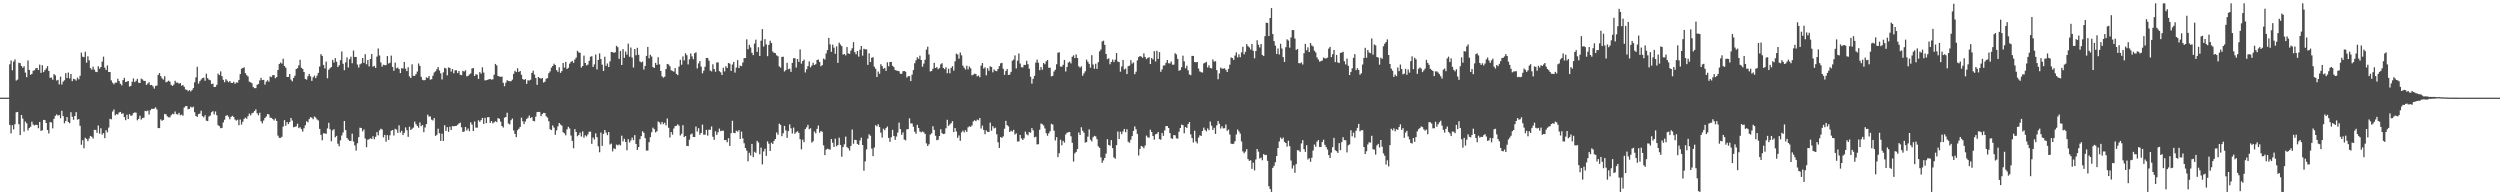 <svg xmlns="http://www.w3.org/2000/svg" width="1920" height="150"><path d="M0 75.000h1v1.000H0zM1 75.000h1v1.000H1zM2 75.000h1v1.000H2zM3 75.000h1v1.000H3zM4 75.000h1v1.000H4zM5 75.000h1v1.000H5zM6 74.950h1v1.000H6zM7 49.399h1v46.531H7zM8 46.434h1v56.037H8zM9 53.964h1v42.179H9zM10 47.311h1v52.082H10zM11 45.611h1v49.788H11zM12 61.869h1v24.366H12zM13 61.132h1v24.821H13zM14 48.186h1v47.263H14zM15 48.512h1v55.257H15zM16 50.632h1v37.689H16zM17 52.015h1v39.047H17zM18 50.912h1v50.150H18zM19 55.752h1v37.589H19zM20 59.305h1v35.370H20zM21 46.432h1v53.705H21zM22 53.687h1v44.628H22zM23 57.434h1v39.948H23zM24 56.784h1v36.666H24zM25 54.304h1v41.331H25zM26 53.949h1v42.423H26zM27 52.495h1v43.372H27zM28 52.188h1v43.758H28zM29 53.742h1v44.773H29zM30 49.615h1v44.039H30zM31 55.971h1v44.496H31zM32 50.076h1v50.034H32zM33 55.391h1v36.677H33zM34 53.912h1v38.373H34zM35 52.585h1v41.881H35zM36 50.771h1v49.056H36zM37 54.464h1v48.062H37zM38 59.756h1v34.009H38zM39 59.520h1v34.542H39zM40 61.246h1v37.355H40zM41 56.879h1v34.407H41zM42 57.839h1v31.162H42zM43 61.837h1v26.041H43zM44 61.335h1v27.507H44zM45 64.834h1v23.477H45zM46 58.852h1v31.962H46zM47 64.941h1v20.138H47zM48 62.651h1v26.549H48zM49 61.641h1v33.009H49zM50 56.183h1v36.810H50zM51 59.967h1v29.953H51zM52 55.683h1v38.070H52zM53 60.200h1v34.466H53zM54 56.778h1v29.398H54zM55 62.305h1v27.357H55zM56 60.508h1v31.500H56zM57 60.872h1v28.219H57zM58 61.881h1v24.246H58zM59 59.619h1v32.269H59zM60 60.904h1v30.516H60zM61 58.238h1v38.360H61zM62 40.400h1v70.780H62zM63 43.545h1v64.110H63zM64 43.924h1v69.929H64zM65 39.756h1v66.008H65zM66 48.112h1v58.581H66zM67 43.224h1v65.239H67zM68 46.324h1v60.075H68zM69 52.309h1v52.071H69zM70 53.516h1v51.534H70zM71 51.211h1v55.162H71zM72 53.518h1v46.147H72zM73 55.166h1v44.643H73zM74 55.343h1v46.630H74zM75 50.881h1v45.532H75zM76 52.751h1v49.884H76zM77 51.448h1v47.071H77zM78 47.295h1v56.085H78zM79 43.509h1v58.716H79zM80 51.902h1v54.213H80zM81 53.794h1v46.192H81zM82 50.220h1v51.486H82zM83 55.313h1v42.689H83zM84 55.279h1v35.956H84zM85 61.748h1v29.890H85zM86 63.476h1v22.182H86zM87 64.782h1v19.291H87zM88 63.487h1v25.119H88zM89 63.423h1v24.201H89zM90 60.488h1v27.521H90zM91 62.272h1v24.126H91zM92 64.323h1v21.625H92zM93 65.605h1v21.853H93zM94 61.513h1v25.538H94zM95 59.778h1v30.161H95zM96 63.036h1v29.286H96zM97 62.618h1v25.489H97zM98 62.201h1v29.248H98zM99 66.528h1v21.155H99zM100 65.953h1v22.997H100zM101 62.803h1v25.846H101zM102 60.192h1v26.703H102zM103 63.066h1v23.242H103zM104 62.069h1v24.475H104zM105 60.573h1v31.824H105zM106 63.526h1v27.806H106zM107 63.760h1v25.107H107zM108 60.351h1v31.495H108zM109 61.030h1v29.689H109zM110 62.131h1v28.313H110zM111 62.169h1v23.002H111zM112 65.186h1v20.202H112zM113 64.111h1v20.843H113zM114 63.151h1v24.786H114zM115 65.308h1v19.374H115zM116 65.211h1v18.325H116zM117 66.302h1v17.372H117zM118 68.057h1v15.316H118zM119 65.967h1v16.513H119zM120 65.694h1v18.389H120zM121 57.552h1v40.795H121zM122 56.129h1v42.284H122zM123 58.464h1v33.241H123zM124 60.219h1v32.541H124zM125 61.127h1v30.976H125zM126 58.539h1v28.940H126zM127 63.168h1v24.713H127zM128 62.732h1v26.642H128zM129 61.977h1v28.093H129zM130 62.736h1v27.378H130zM131 65.163h1v23.315H131zM132 66.017h1v21.319H132zM133 64.933h1v22.823H133zM134 62.007h1v23.660H134zM135 63.448h1v24.198H135zM136 63.463h1v24.514H136zM137 64.318h1v22.368H137zM138 63.765h1v24.777H138zM139 65.804h1v22.219H139zM140 65.320h1v23.578H140zM141 66.682h1v15.944H141zM142 68.728h1v12.829H142zM143 68.969h1v12.479H143zM144 70.038h1v13.814H144zM145 69.171h1v14.435H145zM146 70.270h1v11.691H146zM147 69.188h1v13.443H147zM148 67.667h1v14.284H148zM149 63.176h1v22.998H149zM150 59.437h1v29.589H150zM151 51.320h1v38.455H151zM152 64.268h1v23.361H152zM153 62.336h1v24.887H153zM154 61.080h1v23.982H154zM155 59.941h1v29.302H155zM156 59.628h1v30.543H156zM157 61.992h1v26.525H157zM158 56.590h1v36.098H158zM159 59.981h1v32.978H159zM160 61.187h1v28.325H160zM161 61.657h1v27.098H161zM162 64.553h1v21.653H162zM163 64.224h1v21.155H163zM164 66.796h1v21.099H164zM165 66.737h1v18.855H165zM166 65.128h1v23.397H166zM167 56.501h1v39.660H167zM168 57.627h1v39.305H168zM169 54.837h1v43.653H169zM170 58.502h1v39.706H170zM171 61.262h1v32.770H171zM172 63.173h1v28.788H172zM173 60.817h1v28.156H173zM174 61.963h1v26.471H174zM175 63.106h1v26.528H175zM176 62.224h1v29.355H176zM177 63.585h1v26.173H177zM178 63.750h1v25.183H178zM179 62.770h1v27.027H179zM180 64.348h1v27.455H180zM181 63.322h1v29.286H181zM182 63.459h1v28.476H182zM183 61.414h1v34.793H183zM184 56.902h1v34.895H184zM185 52.795h1v42.876H185zM186 52.157h1v41.385H186zM187 51.748h1v39.521H187zM188 56.145h1v34.153H188zM189 57.741h1v33.444H189zM190 58.719h1v30.537H190zM191 62.742h1v24.500H191zM192 63.177h1v25.442H192zM193 63.951h1v23.128H193zM194 66.884h1v19.625H194zM195 67.716h1v17.558H195zM196 67.702h1v16.263H196zM197 65.110h1v21.898H197zM198 64.470h1v24.054H198zM199 61.745h1v24.833H199zM200 59.749h1v33.395H200zM201 61.483h1v33.259H201zM202 61.318h1v31.270H202zM203 64.957h1v25.677H203zM204 62.734h1v26.764H204zM205 61.644h1v25.895H205zM206 62.767h1v25.132H206zM207 58.742h1v31.639H207zM208 59.220h1v31.311H208zM209 57.701h1v33.750H209zM210 57.679h1v34.840H210zM211 60.098h1v30.920H211zM212 59.209h1v33.651H212zM213 53.690h1v50.472H213zM214 49.119h1v56.787H214zM215 48.015h1v57.883H215zM216 48.866h1v56.163H216zM217 45.073h1v52.139H217zM218 50.713h1v41.595H218zM219 51.949h1v44.621H219zM220 59.149h1v34.591H220zM221 59.060h1v36.230H221zM222 56.853h1v36.862H222zM223 61.141h1v29.456H223zM224 62.452h1v30.153H224zM225 59.810h1v37.930H225zM226 58.129h1v39.268H226zM227 53.042h1v44.055H227zM228 52.318h1v42.693H228zM229 50.158h1v48.233H229zM230 45.951h1v51.768H230zM231 52.001h1v47.168H231zM232 52.932h1v48.175H232zM233 55.307h1v43.176H233zM234 60.609h1v35.604H234zM235 61.178h1v31.962H235zM236 58.588h1v35.355H236zM237 56.767h1v34.720H237zM238 58.582h1v31.384H238zM239 62.088h1v28.351H239zM240 59.397h1v32.204H240zM241 58.053h1v31.448H241zM242 60.009h1v30.261H242zM243 58.060h1v33.712H243zM244 55.973h1v36.553H244zM245 51.096h1v47.881H245zM246 41.630h1v61.936H246zM247 42.909h1v64.883H247zM248 49.886h1v52.473H248zM249 52.509h1v49.961H249zM250 47.310h1v55.478H250zM251 60.106h1v38.488H251zM252 53.548h1v40.741H252zM253 52.400h1v46.875H253zM254 51.485h1v57.019H254zM255 46.048h1v54.077H255zM256 48.024h1v51.218H256zM257 44.663h1v60.752H257zM258 47.411h1v56.951H258zM259 51.461h1v58.923H259zM260 50.147h1v62.161H260zM261 46.212h1v61.573H261zM262 39.548h1v64.464H262zM263 49.017h1v52.721H263zM264 53.916h1v39.015H264zM265 47.913h1v52.010H265zM266 44.102h1v61.848H266zM267 51.888h1v55.312H267zM268 45.489h1v62.771H268zM269 43.523h1v64.687H269zM270 48.564h1v54.114H270zM271 38.789h1v69.904H271zM272 43.764h1v67.883H272zM273 43.710h1v71.970H273zM274 49.547h1v60.464H274zM275 51.848h1v53.499H275zM276 49.383h1v48.654H276zM277 48.702h1v49.641H277zM278 44.569h1v56.337H278zM279 48.264h1v51.188H279zM280 41.647h1v64.760H280zM281 49.379h1v63.679H281zM282 46.092h1v61.180H282zM283 51.009h1v55.958H283zM284 45.294h1v60.870H284zM285 41.546h1v65.178H285zM286 51.180h1v53.477H286zM287 50.590h1v56.350H287zM288 52.118h1v52.943H288zM289 43.493h1v57.999H289zM290 37.209h1v66.711H290zM291 42.608h1v57.495H291zM292 47.970h1v50.888H292zM293 51.168h1v48.335H293zM294 49.715h1v55.791H294zM295 50.081h1v53.515H295zM296 50.034h1v58.778H296zM297 43.048h1v60.759H297zM298 48.813h1v58.661H298zM299 48.176h1v55.762H299zM300 42.693h1v57.690H300zM301 51.436h1v48.391H301zM302 54.365h1v49.707H302zM303 48.077h1v50.853H303zM304 52.465h1v47.089H304zM305 51.852h1v50.140H305zM306 53.099h1v43.167H306zM307 56.092h1v45.756H307zM308 52.446h1v47.997H308zM309 52.587h1v51.155H309zM310 47.590h1v54.380H310zM311 52.736h1v45.109H311zM312 54.653h1v45.402H312zM313 51.641h1v53.463H313zM314 58.634h1v38.679H314zM315 59.964h1v39.872H315zM316 49.426h1v49.470H316zM317 58.289h1v39.702H317zM318 58.271h1v35.128H318zM319 56.927h1v38.445H319zM320 54.957h1v41.758H320zM321 48.722h1v49.390H321zM322 50.612h1v43.453H322zM323 58.997h1v37.937H323zM324 61.308h1v34.760H324zM325 61.689h1v39.846H325zM326 61.499h1v36.375H326zM327 59.388h1v35.896H327zM328 59.879h1v28.177H328zM329 58.373h1v31.170H329zM330 61.204h1v28.202H330zM331 60.830h1v31.093H331zM332 58.144h1v34.398H332zM333 55.668h1v34.988H333zM334 54.781h1v49.636H334zM335 53.158h1v50.351H335zM336 51.465h1v47.327H336zM337 54.100h1v48.231H337zM338 56.316h1v51.857H338zM339 61.047h1v41.633H339zM340 55.567h1v52.743H340zM341 52.099h1v44.095H341zM342 52.577h1v47.960H342zM343 57.851h1v39.785H343zM344 51.801h1v49.451H344zM345 52.161h1v45.187H345zM346 54.973h1v44.800H346zM347 53.068h1v43.822H347zM348 56.252h1v40.731H348zM349 54.026h1v42.742H349zM350 53.967h1v42.686H350zM351 56.126h1v39.662H351zM352 54.603h1v40.194H352zM353 57.453h1v36.738H353zM354 57.696h1v40.045H354zM355 54.352h1v47.027H355zM356 54.918h1v46.055H356zM357 53.945h1v43.578H357zM358 58.614h1v41.575H358zM359 58.271h1v40.436H359zM360 57.197h1v43.498H360zM361 56.348h1v37.604H361zM362 52.569h1v43.137H362zM363 52.223h1v48.417H363zM364 58.357h1v34.972H364zM365 57.000h1v40.978H365zM366 57.344h1v40.732H366zM367 60.617h1v31.738H367zM368 55.411h1v38.167H368zM369 56.505h1v35.775H369zM370 51.710h1v38.852H370zM371 55.717h1v39.446H371zM372 61.753h1v28.741H372zM373 61.572h1v33.067H373zM374 61.287h1v28.782H374zM375 60.900h1v29.039H375zM376 60.679h1v33.729H376zM377 61.163h1v31.819H377zM378 60.904h1v33.794H378zM379 57.371h1v36.570H379zM380 49.100h1v44.032H380zM381 50.211h1v43.612H381zM382 58.323h1v32.382H382zM383 58.767h1v32.404H383zM384 58.985h1v34.386H384zM385 58.827h1v37.917H385zM386 63.588h1v34.370H386zM387 66.213h1v24.145H387zM388 63.512h1v26.380H388zM389 61.606h1v24.988H389zM390 62.156h1v32.720H390zM391 62.419h1v33.136H391zM392 62.354h1v29.943H392zM393 61.180h1v29.851H393zM394 56.699h1v43.423H394zM395 54.390h1v48.475H395zM396 55.360h1v49.935H396zM397 52.451h1v47.617H397zM398 55.294h1v43.570H398zM399 54.523h1v42.961H399zM400 57.418h1v32.970H400zM401 60.669h1v32.463H401zM402 61.376h1v33.978H402zM403 60.698h1v32.581H403zM404 64.412h1v26.947H404zM405 61.622h1v28.790H405zM406 61.840h1v26.877H406zM407 61.254h1v29.377H407zM408 56.022h1v33.950H408zM409 54.249h1v38.578H409zM410 57.301h1v35.904H410zM411 59.922h1v29.650H411zM412 65.167h1v20.929H412zM413 59.074h1v26.870H413zM414 59.878h1v26.111H414zM415 60.454h1v28.769H415zM416 59.836h1v27.807H416zM417 63.394h1v23.302H417zM418 62.733h1v24.080H418zM419 60.414h1v28.933H419zM420 60.031h1v30.317H420zM421 56.224h1v36.885H421zM422 54.842h1v44.451H422zM423 51.929h1v48.025H423zM424 50.643h1v45.734H424zM425 48.914h1v49.107H425zM426 49.995h1v53.468H426zM427 53.826h1v46.279H427zM428 55.125h1v41.941H428zM429 51.731h1v42.751H429zM430 55.974h1v39.650H430zM431 54.612h1v41.891H431zM432 48.337h1v53.243H432zM433 51.936h1v50.465H433zM434 47.502h1v56.428H434zM435 52.940h1v46.364H435zM436 52.046h1v45.348H436zM437 48.904h1v49.781H437zM438 47.490h1v56.588H438zM439 46.773h1v61.406H439zM440 48.270h1v65.591H440zM441 45.695h1v53.456H441zM442 44.239h1v57.135H442zM443 39.005h1v65.667H443zM444 40.237h1v63.444H444zM445 40.564h1v61.271H445zM446 51.885h1v52.965H446zM447 50.678h1v50.225H447zM448 42.678h1v63.117H448zM449 48.327h1v55.593H449zM450 50.219h1v54.569H450zM451 49.637h1v53.593H451zM452 46.722h1v54.460H452zM453 43.580h1v57.545H453zM454 43.140h1v67.325H454zM455 51.415h1v54.198H455zM456 49.460h1v57.685H456zM457 41.881h1v60.567H457zM458 53.365h1v51.985H458zM459 46.041h1v66.336H459zM460 40.987h1v75.935H460zM461 45.361h1v56.408H461zM462 49.659h1v62.342H462zM463 54.457h1v48.406H463zM464 43.551h1v56.287H464zM465 50.599h1v51.253H465zM466 48.721h1v55.074H466zM467 51.521h1v49.862H467zM468 47.126h1v63.899H468zM469 39.906h1v70.386H469zM470 40.070h1v76.219H470zM471 40.564h1v73.340H471zM472 40.119h1v74.413H472zM473 35.152h1v75.879H473zM474 36.235h1v75.439H474zM475 45.199h1v65.763H475zM476 39.135h1v72.535H476zM477 49.942h1v54.261H477zM478 37.714h1v70.859H478zM479 44.409h1v62.115H479zM480 39.601h1v69.455H480zM481 41.909h1v73.494H481zM482 33.509h1v73.381H482zM483 43.565h1v65.882H483zM484 36.503h1v71.378H484zM485 44.159h1v61.521H485zM486 51.867h1v55.730H486zM487 37.611h1v66.151H487zM488 42.433h1v68.135H488zM489 36.698h1v78.462H489zM490 42.107h1v70.831H490zM491 47.222h1v59.681H491zM492 47.905h1v56.660H492zM493 47.243h1v53.580H493zM494 53.398h1v48.576H494zM495 50.616h1v55.468H495zM496 42.915h1v72.727H496zM497 36.060h1v79.587H497zM498 44.773h1v64.422H498zM499 42.085h1v63.297H499zM500 43.438h1v58.102H500zM501 51.493h1v46.575H501zM502 52.197h1v47.031H502zM503 48.277h1v53.406H503zM504 49.871h1v50.943H504zM505 43.940h1v49.392H505zM506 49.482h1v44.536H506zM507 54.466h1v41.049H507zM508 58.604h1v35.063H508zM509 59.670h1v35.644H509zM510 58.873h1v35.402H510zM511 53.035h1v43.255H511zM512 49.113h1v41.918H512zM513 49.495h1v48.680H513zM514 50.946h1v54.701H514zM515 53.992h1v47.434H515zM516 54.417h1v49.011H516zM517 55.098h1v43.635H517zM518 52.265h1v44.658H518zM519 56.731h1v39.857H519zM520 57.689h1v37.777H520zM521 51.144h1v45.393H521zM522 45.906h1v58.186H522zM523 49.717h1v53.044H523zM524 43.319h1v52.816H524zM525 46.460h1v58.805H525zM526 40.923h1v63.506H526zM527 42.396h1v69.649H527zM528 49.452h1v62.787H528zM529 45.563h1v61.741H529zM530 41.056h1v62.196H530zM531 43.312h1v59.257H531zM532 45.481h1v59.676H532zM533 40.838h1v64.410H533zM534 40.194h1v56.992H534zM535 52.527h1v48.480H535zM536 48.695h1v49.773H536zM537 46.845h1v56.639H537zM538 51.157h1v50.989H538zM539 56.309h1v39.378H539zM540 54.268h1v49.198H540zM541 51.247h1v52.174H541zM542 44.559h1v55.170H542zM543 44.471h1v59.648H543zM544 46.615h1v52.948H544zM545 54.153h1v45.532H545zM546 54.855h1v42.258H546zM547 49.360h1v55.648H547zM548 53.014h1v54.428H548zM549 55.114h1v45.693H549zM550 47.996h1v55.612H550zM551 47.928h1v53.634H551zM552 54.682h1v44.105H552zM553 55.560h1v45.138H553zM554 57.596h1v42.763H554zM555 52.036h1v48.380H555zM556 54.841h1v52.751H556zM557 50.829h1v56.736H557zM558 52.224h1v57.037H558zM559 48.397h1v57.734H559zM560 48.890h1v63.212H560zM561 54.478h1v47.760H561zM562 49.580h1v43.184H562zM563 47.528h1v54.518H563zM564 55.758h1v46.580H564zM565 51.880h1v48.523H565zM566 46.191h1v54.923H566zM567 52.282h1v47.655H567zM568 50.361h1v56.414H568zM569 50.765h1v50.283H569zM570 48.014h1v58.351H570zM571 44.705h1v65.319H571zM572 44.553h1v69.099H572zM573 30.185h1v85.458H573zM574 37.780h1v86.131H574zM575 34.384h1v82.970H575zM576 36.471h1v82.975H576zM577 40.530h1v70.022H577zM578 42.344h1v78.345H578zM579 33.497h1v83.045H579zM580 30.469h1v86.942H580zM581 39.876h1v68.300H581zM582 36.272h1v73.256H582zM583 42.978h1v75.552H583zM584 31.303h1v82.073H584zM585 22.360h1v103.924H585zM586 35.740h1v80.578H586zM587 30.044h1v84.191H587zM588 34.084h1v85.611H588zM589 43.144h1v65.376H589zM590 34.457h1v75.915H590zM591 31.290h1v84.675H591zM592 33.043h1v76.516H592zM593 39.587h1v70.939H593zM594 40.566h1v67.649H594zM595 40.865h1v65.870H595zM596 42.518h1v59.222H596zM597 43.231h1v60.225H597zM598 51.015h1v43.957H598zM599 51.987h1v43.892H599zM600 43.718h1v60.908H600zM601 43.527h1v58.863H601zM602 54.869h1v41.838H602zM603 53.877h1v46.274H603zM604 48.246h1v57.635H604zM605 53.162h1v47.537H605zM606 52.742h1v42.815H606zM607 55.213h1v43.340H607zM608 48.305h1v54.190H608zM609 44.696h1v53.320H609zM610 44.679h1v58.039H610zM611 51.863h1v49.713H611zM612 45.332h1v55.448H612zM613 47.565h1v54.501H613zM614 37.939h1v68.953H614zM615 48.888h1v65.795H615zM616 46.918h1v60.343H616zM617 45.757h1v63.451H617zM618 55.668h1v43.467H618zM619 53.167h1v44.637H619zM620 50.758h1v45.094H620zM621 47.149h1v52.109H621zM622 51.712h1v46.779H622zM623 50.332h1v59.177H623zM624 48.196h1v60.227H624zM625 49.929h1v51.114H625zM626 49.318h1v53.089H626zM627 46.103h1v52.854H627zM628 45.700h1v50.710H628zM629 47.548h1v54.359H629zM630 50.888h1v49.675H630zM631 50.027h1v51.195H631zM632 44.983h1v66.684H632zM633 45.701h1v73.419H633zM634 41.082h1v73.846H634zM635 38.467h1v75.713H635zM636 29.106h1v85.541H636zM637 34.115h1v80.758H637zM638 39.806h1v67.013H638zM639 34.316h1v75.322H639zM640 36.621h1v76.217H640zM641 41.309h1v65.173H641zM642 35.648h1v76.675H642zM643 48.307h1v63.033H643zM644 32.781h1v72.957H644zM645 34.196h1v77.109H645zM646 35.407h1v84.989H646zM647 41.914h1v71.074H647zM648 41.459h1v69.372H648zM649 42.533h1v62.369H649zM650 36.148h1v76.827H650zM651 40.996h1v72.861H651zM652 41.375h1v74.224H652zM653 38.883h1v73.196H653zM654 37.084h1v62.384H654zM655 32.347h1v78.047H655zM656 40.109h1v67.256H656zM657 41.702h1v65.881H657zM658 39.153h1v71.400H658zM659 43.461h1v67.869H659zM660 38.127h1v69.767H660zM661 35.348h1v70.362H661zM662 42.703h1v68.658H662zM663 37.435h1v93.696H663zM664 37.935h1v86.015H664zM665 37.872h1v76.854H665zM666 49.830h1v56.594H666zM667 40.935h1v62.192H667zM668 47.645h1v56.608H668zM669 44.334h1v69.778H669zM670 43.913h1v75.992H670zM671 51.249h1v62.054H671zM672 52.814h1v43.318H672zM673 59.116h1v37.885H673zM674 54.953h1v40.479H674zM675 56.662h1v40.918H675zM676 49.287h1v52.626H676zM677 50.720h1v54.944H677zM678 52.840h1v46.021H678zM679 52.104h1v47.918H679zM680 54.408h1v43.941H680zM681 47.882h1v49.295H681zM682 50.907h1v55.029H682zM683 47.552h1v61.416H683zM684 47.571h1v57.871H684zM685 50.509h1v49.229H685zM686 51.570h1v52.806H686zM687 53.823h1v53.605H687zM688 54.193h1v50.647H688zM689 54.389h1v47.399H689zM690 54.736h1v39.439H690zM691 56.653h1v42.491H691zM692 56.671h1v46.904H692zM693 54.671h1v47.021H693zM694 54.545h1v52.657H694zM695 55.069h1v52.724H695zM696 59.525h1v39.820H696zM697 58.546h1v40.612H697zM698 58.463h1v32.425H698zM699 62.268h1v32.523H699zM700 57.315h1v37.564H700zM701 53.817h1v43.528H701zM702 48.578h1v52.569H702zM703 46.262h1v56.476H703zM704 43.992h1v51.900H704zM705 45.192h1v53.158H705zM706 42.762h1v58.254H706zM707 46.092h1v55.557H707zM708 51.270h1v49.714H708zM709 48.826h1v52.813H709zM710 45.874h1v57.005H710zM711 38.115h1v72.033H711zM712 35.831h1v76.295H712zM713 41.829h1v68.985H713zM714 54.866h1v48.486H714zM715 54.551h1v47.864H715zM716 52.803h1v44.159H716zM717 48.301h1v51.475H717zM718 52.241h1v51.995H718zM719 51.529h1v56.173H719zM720 53.160h1v54.136H720zM721 52.335h1v52.173H721zM722 49.428h1v49.845H722zM723 48.524h1v53.787H723zM724 52.176h1v50.859H724zM725 53.161h1v49.533H725zM726 51.657h1v46.862H726zM727 56.203h1v35.810H727zM728 52.802h1v43.822H728zM729 56.291h1v39.289H729zM730 52.180h1v42.398H730zM731 50.833h1v42.174H731zM732 54.205h1v47.208H732zM733 47.116h1v51.187H733zM734 41.148h1v59.792H734zM735 41.818h1v64.039H735zM736 45.067h1v58.989H736zM737 40.336h1v67.779H737zM738 42.479h1v59.176H738zM739 50.386h1v49.913H739zM740 52.003h1v49.701H740zM741 53.381h1v46.615H741zM742 50.509h1v50.855H742zM743 53.289h1v44.489H743zM744 51.064h1v45.889H744zM745 52.407h1v45.003H745zM746 57.865h1v38.464H746zM747 57.340h1v35.889H747zM748 56.589h1v35.758H748zM749 56.889h1v36.173H749zM750 58.618h1v33.215H750zM751 58.025h1v34.316H751zM752 59.347h1v31.290H752zM753 50.405h1v48.288H753zM754 48.419h1v48.036H754zM755 52.608h1v47.161H755zM756 51.719h1v51.328H756zM757 57.873h1v42.282H757zM758 52.368h1v48.924H758zM759 54.381h1v46.993H759zM760 50.906h1v43.257H760zM761 51.479h1v48.931H761zM762 55.550h1v41.390H762zM763 53.353h1v45.254H763zM764 54.389h1v43.652H764zM765 54.687h1v48.504H765zM766 52.969h1v56.317H766zM767 50.795h1v62.812H767zM768 48.648h1v56.601H768zM769 48.297h1v57.580H769zM770 52.856h1v51.847H770zM771 57.494h1v41.368H771zM772 54.522h1v38.286H772zM773 52.978h1v43.166H773zM774 57.602h1v39.484H774zM775 57.223h1v44.129H775zM776 55.196h1v45.211H776zM777 46.601h1v54.403H777zM778 45.735h1v53.950H778zM779 42.535h1v60.783H779zM780 52.528h1v49.889H780zM781 46.585h1v62.060H781zM782 41.086h1v67.555H782zM783 48.771h1v54.854H783zM784 51.640h1v54.661H784zM785 51.779h1v55.758H785zM786 49.843h1v56.395H786zM787 49.884h1v51.201H787zM788 46.676h1v56.466H788zM789 49.280h1v54.670H789zM790 52.738h1v48.673H790zM791 58.914h1v43.101H791zM792 64.268h1v34.080H792zM793 60.555h1v39.598H793zM794 58.248h1v47.258H794zM795 48.053h1v56.962H795zM796 45.785h1v65.128H796zM797 48.156h1v62.608H797zM798 53.893h1v45.754H798zM799 51.481h1v43.393H799zM800 53.486h1v41.883H800zM801 48.332h1v48.006H801zM802 49.370h1v49.285H802zM803 47.092h1v55.186H803zM804 46.104h1v58.120H804zM805 52.085h1v50.276H805zM806 51.962h1v48.795H806zM807 58.693h1v36.375H807zM808 58.272h1v37.398H808zM809 54.911h1v45.462H809zM810 53.536h1v54.317H810zM811 49.369h1v55.994H811zM812 40.523h1v80.152H812zM813 40.150h1v77.512H813zM814 51.113h1v56.203H814zM815 51.227h1v60.322H815zM816 49.766h1v58.399H816zM817 46.042h1v63.471H817zM818 54.887h1v48.363H818zM819 51.481h1v50.436H819zM820 48.022h1v53.510H820zM821 47.318h1v54.057H821zM822 48.689h1v55.951H822zM823 43.553h1v66.139H823zM824 42.431h1v81.691H824zM825 44.606h1v73.165H825zM826 41.794h1v74.886H826zM827 44.520h1v69.943H827zM828 50.956h1v50.768H828zM829 51.955h1v51.708H829zM830 50.936h1v46.803H830zM831 58.175h1v42.248H831zM832 56.312h1v45.601H832zM833 54.737h1v54.790H833zM834 45.775h1v63.356H834zM835 47.430h1v57.521H835zM836 49.054h1v50.337H836zM837 51.994h1v55.302H837zM838 42.391h1v66.224H838zM839 49.508h1v55.900H839zM840 52.783h1v51.538H840zM841 48.934h1v55.825H841zM842 52.913h1v53.967H842zM843 47.765h1v64.621H843zM844 39.414h1v74.130H844zM845 38.000h1v82.889H845zM846 31.833h1v93.187H846zM847 31.233h1v92.025H847zM848 34.457h1v86.855H848zM849 41.445h1v76.515H849zM850 45.417h1v61.501H850zM851 44.780h1v66.550H851zM852 49.363h1v62.551H852zM853 47.580h1v60.032H853zM854 45.797h1v67.968H854zM855 47.690h1v73.229H855zM856 45.817h1v76.093H856zM857 40.768h1v70.729H857zM858 47.260h1v53.781H858zM859 47.709h1v59.043H859zM860 55.058h1v46.102H860zM861 51.059h1v52.004H861zM862 46.041h1v54.893H862zM863 53.318h1v45.711H863zM864 52.701h1v48.876H864zM865 56.906h1v42.372H865zM866 50.853h1v58.018H866zM867 50.369h1v59.257H867zM868 46.204h1v61.082H868zM869 48.837h1v55.644H869zM870 47.992h1v52.577H870zM871 56.972h1v40.102H871zM872 55.087h1v44.238H872zM873 46.397h1v56.447H873zM874 43.868h1v75.557H874zM875 42.989h1v71.423H875zM876 43.464h1v68.596H876zM877 44.379h1v68.272H877zM878 40.953h1v72.923H878zM879 43.701h1v68.061H879zM880 45.389h1v58.777H880zM881 44.485h1v60.983H881zM882 43.948h1v61.825H882zM883 49.175h1v50.455H883zM884 44.528h1v56.841H884zM885 45.660h1v58.782H885zM886 39.300h1v67.976H886zM887 47.214h1v55.949H887zM888 39.014h1v63.724H888zM889 45.266h1v56.123H889zM890 40.054h1v66.790H890zM891 55.138h1v52.161H891zM892 53.284h1v48.831H892zM893 50.307h1v54.000H893zM894 50.168h1v49.996H894zM895 48.223h1v48.605H895zM896 46.082h1v50.743H896zM897 48.602h1v49.690H897zM898 48.693h1v53.501H898zM899 47.208h1v58.991H899zM900 49.681h1v56.992H900zM901 49.678h1v54.045H901zM902 40.919h1v63.037H902zM903 41.841h1v64.398H903zM904 45.233h1v61.272H904zM905 54.332h1v46.847H905zM906 53.854h1v44.445H906zM907 51.604h1v44.069H907zM908 42.732h1v53.383H908zM909 47.122h1v55.229H909zM910 52.438h1v45.038H910zM911 50.489h1v47.799H911zM912 53.958h1v41.327H912zM913 57.197h1v36.558H913zM914 57.728h1v45.514H914zM915 42.895h1v63.140H915zM916 42.948h1v66.486H916zM917 47.639h1v52.774H917zM918 47.883h1v60.797H918zM919 47.615h1v62.490H919zM920 52.652h1v53.028H920zM921 54.810h1v49.058H921zM922 55.468h1v48.993H922zM923 55.728h1v44.902H923zM924 48.736h1v49.255H924zM925 48.139h1v51.673H925zM926 47.568h1v53.370H926zM927 51.794h1v46.837H927zM928 50.141h1v49.829H928zM929 52.246h1v41.101H929zM930 52.598h1v43.927H930zM931 45.655h1v54.205H931zM932 47.333h1v50.800H932zM933 46.992h1v55.868H933zM934 53.882h1v42.370H934zM935 60.855h1v32.039H935zM936 56.375h1v38.648H936zM937 51.900h1v46.833H937zM938 52.734h1v44.257H938zM939 52.663h1v45.933H939zM940 52.412h1v46.070H940zM941 53.652h1v41.946H941zM942 55.311h1v45.165H942zM943 52.940h1v46.599H943zM944 49.657h1v53.660H944zM945 44.148h1v66.176H945zM946 44.590h1v66.075H946zM947 46.027h1v64.344H947zM948 42.672h1v65.803H948zM949 40.202h1v63.108H949zM950 44.026h1v55.436H950zM951 41.709h1v59.210H951zM952 43.971h1v58.644H952zM953 40.221h1v68.406H953zM954 35.962h1v80.294H954zM955 41.705h1v75.986H955zM956 39.775h1v76.630H956zM957 33.874h1v80.665H957zM958 35.476h1v86.735H958zM959 36.478h1v87.054H959zM960 38.064h1v85.005H960zM961 33.741h1v95.938H961zM962 39.000h1v85.941H962zM963 44.806h1v86.039H963zM964 39.198h1v83.272H964zM965 30.947h1v83.465H965zM966 34.335h1v82.138H966zM967 36.437h1v85.293H967zM968 33.809h1v87.249H968zM969 42.179h1v80.917H969zM970 43.066h1v75.252H970zM971 27.784h1v91.378H971zM972 17.475h1v101.452H972zM973 17.625h1v105.899H973zM974 27.661h1v115.415H974zM975 13.815h1v131.383H975zM976 6.211h1v141.210H976zM977 26.161h1v102.807H977zM978 31.590h1v95.808H978zM979 35.064h1v89.565H979zM980 41.419h1v78.424H980zM981 37.218h1v76.510H981zM982 41.851h1v66.815H982zM983 33.620h1v72.044H983zM984 37.247h1v69.647H984zM985 43.817h1v61.878H985zM986 47.573h1v61.380H986zM987 36.265h1v73.615H987zM988 30.220h1v82.348H988zM989 31.146h1v76.951H989zM990 36.616h1v75.608H990zM991 28.785h1v94.514H991zM992 23.084h1v106.346H992zM993 23.164h1v103.888H993zM994 29.581h1v103.154H994zM995 38.333h1v87.723H995zM996 37.594h1v77.699H996zM997 48.469h1v67.069H997zM998 48.653h1v67.998H998zM999 47.897h1v62.279H999zM1000 49.561h1v58.081H1000zM1001 40.884h1v73.628H1001zM1002 33.702h1v82.911H1002zM1003 38.656h1v72.872H1003zM1004 36.356h1v86.099H1004zM1005 39.998h1v81.510H1005zM1006 33.040h1v91.248H1006zM1007 34.929h1v86.196H1007zM1008 35.685h1v79.949H1008zM1009 38.951h1v72.047H1009zM1010 40.309h1v72.375H1010zM1011 44.156h1v64.643H1011zM1012 45.748h1v61.827H1012zM1013 47.371h1v65.482H1013zM1014 46.929h1v66.025H1014zM1015 46.443h1v62.630H1015zM1016 44.174h1v63.098H1016zM1017 44.787h1v66.438H1017zM1018 44.853h1v68.066H1018zM1019 44.277h1v70.543H1019zM1020 37.331h1v81.761H1020zM1021 35.989h1v85.376H1021zM1022 43.860h1v73.323H1022zM1023 41.623h1v71.419H1023zM1024 38.350h1v67.551H1024zM1025 47.728h1v67.690H1025zM1026 42.181h1v73.940H1026zM1027 47.929h1v69.542H1027zM1028 48.455h1v61.492H1028zM1029 40.597h1v74.740H1029zM1030 40.362h1v68.806H1030zM1031 39.738h1v65.678H1031zM1032 47.030h1v60.543H1032zM1033 49.445h1v58.350H1033zM1034 44.990h1v72.041H1034zM1035 50.557h1v61.038H1035zM1036 57.674h1v53.230H1036zM1037 55.255h1v44.766H1037zM1038 52.553h1v52.161H1038zM1039 44.394h1v57.437H1039zM1040 41.574h1v64.180H1040zM1041 53.846h1v46.546H1041zM1042 52.357h1v45.826H1042zM1043 53.779h1v41.331H1043zM1044 57.379h1v43.456H1044zM1045 56.268h1v43.735H1045zM1046 49.542h1v50.444H1046zM1047 44.501h1v68.410H1047zM1048 36.728h1v81.608H1048zM1049 44.347h1v71.827H1049zM1050 38.400h1v72.551H1050zM1051 40.350h1v68.935H1051zM1052 40.833h1v68.748H1052zM1053 29.472h1v74.831H1053zM1054 41.969h1v72.660H1054zM1055 34.140h1v80.733H1055zM1056 34.857h1v83.858H1056zM1057 43.793h1v67.896H1057zM1058 44.236h1v66.231H1058zM1059 49.686h1v63.605H1059zM1060 44.276h1v63.252H1060zM1061 45.148h1v67.539H1061zM1062 35.517h1v82.294H1062zM1063 33.544h1v86.072H1063zM1064 32.324h1v94.015H1064zM1065 30.244h1v92.871H1065zM1066 42.240h1v85.556H1066zM1067 49.173h1v62.290H1067zM1068 52.696h1v46.164H1068zM1069 54.284h1v45.865H1069zM1070 59.022h1v39.557H1070zM1071 57.292h1v43.590H1071zM1072 58.473h1v40.730H1072zM1073 51.803h1v47.972H1073zM1074 54.651h1v42.875H1074zM1075 49.546h1v45.955H1075zM1076 52.983h1v46.803H1076zM1077 57.109h1v41.302H1077zM1078 56.561h1v49.280H1078zM1079 52.895h1v48.951H1079zM1080 57.435h1v43.075H1080zM1081 53.425h1v51.358H1081zM1082 55.790h1v51.250H1082zM1083 46.966h1v62.796H1083zM1084 43.256h1v66.991H1084zM1085 53.109h1v52.852H1085zM1086 44.329h1v64.634H1086zM1087 45.612h1v59.660H1087zM1088 56.715h1v44.207H1088zM1089 52.784h1v46.440H1089zM1090 51.812h1v46.546H1090zM1091 52.636h1v44.434H1091zM1092 55.393h1v42.174H1092zM1093 54.043h1v45.280H1093zM1094 52.709h1v47.639H1094zM1095 46.001h1v53.462H1095zM1096 48.275h1v54.801H1096zM1097 49.767h1v44.056H1097zM1098 52.837h1v41.083H1098zM1099 53.667h1v41.207H1099zM1100 54.507h1v44.027H1100zM1101 58.418h1v40.088H1101zM1102 54.814h1v38.714H1102zM1103 54.824h1v42.484H1103zM1104 55.727h1v39.651H1104zM1105 56.924h1v36.999H1105zM1106 58.571h1v34.155H1106zM1107 60.390h1v36.053H1107zM1108 53.517h1v46.151H1108zM1109 52.623h1v49.191H1109zM1110 54.667h1v44.293H1110zM1111 44.868h1v52.319H1111zM1112 43.497h1v57.773H1112zM1113 47.633h1v54.820H1113zM1114 44.873h1v59.605H1114zM1115 51.315h1v49.642H1115zM1116 53.633h1v47.583H1116zM1117 54.790h1v47.533H1117zM1118 53.134h1v42.770H1118zM1119 58.777h1v40.367H1119zM1120 61.357h1v31.768H1120zM1121 50.905h1v47.381H1121zM1122 44.012h1v62.949H1122zM1123 48.099h1v65.331H1123zM1124 39.252h1v66.607H1124zM1125 39.557h1v72.247H1125zM1126 35.631h1v71.701H1126zM1127 34.099h1v69.090H1127zM1128 44.304h1v60.786H1128zM1129 55.220h1v50.299H1129zM1130 52.971h1v50.691H1130zM1131 56.993h1v41.830H1131zM1132 48.678h1v54.231H1132zM1133 41.582h1v64.398H1133zM1134 41.000h1v68.256H1134zM1135 42.593h1v61.633H1135zM1136 48.398h1v57.283H1136zM1137 49.801h1v55.284H1137zM1138 48.567h1v56.674H1138zM1139 50.277h1v53.557H1139zM1140 48.792h1v54.234H1140zM1141 45.614h1v59.240H1141zM1142 44.203h1v63.998H1142zM1143 46.448h1v61.352H1143zM1144 48.330h1v57.547H1144zM1145 46.382h1v62.909H1145zM1146 45.043h1v61.097H1146zM1147 51.242h1v48.075H1147zM1148 52.627h1v46.306H1148zM1149 49.925h1v53.295H1149zM1150 50.838h1v56.036H1150zM1151 49.056h1v59.463H1151zM1152 47.008h1v66.596H1152zM1153 44.596h1v71.371H1153zM1154 44.329h1v71.888H1154zM1155 43.333h1v71.486H1155zM1156 41.518h1v75.238H1156zM1157 42.996h1v68.173H1157zM1158 47.353h1v59.835H1158zM1159 49.796h1v55.921H1159zM1160 52.811h1v51.428H1160zM1161 55.563h1v45.244H1161zM1162 54.873h1v44.970H1162zM1163 54.775h1v40.620H1163zM1164 54.676h1v38.247H1164zM1165 59.240h1v31.423H1165zM1166 58.997h1v32.921H1166zM1167 59.355h1v32.261H1167zM1168 58.920h1v31.174H1168zM1169 55.883h1v38.778H1169zM1170 52.618h1v45.393H1170zM1171 53.600h1v48.767H1171zM1172 55.208h1v45.274H1172zM1173 54.040h1v50.685H1173zM1174 50.413h1v50.406H1174zM1175 49.325h1v52.765H1175zM1176 54.783h1v43.641H1176zM1177 58.689h1v37.806H1177zM1178 50.955h1v43.319H1178zM1179 51.418h1v46.708H1179zM1180 54.248h1v44.427H1180zM1181 50.542h1v47.637H1181zM1182 51.876h1v48.459H1182zM1183 50.056h1v47.934H1183zM1184 50.712h1v52.867H1184zM1185 49.514h1v53.369H1185zM1186 48.398h1v54.601H1186zM1187 51.182h1v48.380H1187zM1188 53.003h1v45.090H1188zM1189 53.969h1v43.252H1189zM1190 55.299h1v41.554H1190zM1191 56.646h1v38.566H1191zM1192 56.690h1v37.977H1192zM1193 56.831h1v38.266H1193zM1194 55.213h1v38.170H1194zM1195 56.410h1v37.544H1195zM1196 49.356h1v46.419H1196zM1197 48.676h1v52.348H1197zM1198 45.586h1v58.489H1198zM1199 44.483h1v56.306H1199zM1200 41.045h1v67.529H1200zM1201 46.426h1v62.281H1201zM1202 42.057h1v62.907H1202zM1203 46.420h1v54.234H1203zM1204 45.252h1v60.925H1204zM1205 56.884h1v48.455H1205zM1206 51.534h1v51.812H1206zM1207 52.683h1v55.911H1207zM1208 46.879h1v57.408H1208zM1209 39.917h1v71.660H1209zM1210 38.511h1v73.274H1210zM1211 43.267h1v68.159H1211zM1212 46.311h1v80.566H1212zM1213 41.995h1v90.305H1213zM1214 27.761h1v101.280H1214zM1215 35.755h1v102.182H1215zM1216 35.439h1v92.582H1216zM1217 36.218h1v94.697H1217zM1218 43.531h1v81.202H1218zM1219 39.754h1v81.745H1219zM1220 36.116h1v80.650H1220zM1221 42.235h1v76.185H1221zM1222 43.536h1v70.450H1222zM1223 37.036h1v77.742H1223zM1224 33.289h1v85.254H1224zM1225 40.680h1v78.252H1225zM1226 38.380h1v85.649H1226zM1227 38.487h1v83.684H1227zM1228 33.289h1v92.563H1228zM1229 23.583h1v96.922H1229zM1230 35.369h1v88.918H1230zM1231 25.856h1v103.305H1231zM1232 34.924h1v86.486H1232zM1233 44.890h1v83.879H1233zM1234 34.161h1v103.811H1234zM1235 36.228h1v94.578H1235zM1236 34.908h1v100.575H1236zM1237 30.976h1v98.243H1237zM1238 26.671h1v95.556H1238zM1239 13.662h1v119.206H1239zM1240 31.777h1v100.580H1240zM1241 26.386h1v101.217H1241zM1242 20.112h1v105.810H1242zM1243 6.771h1v129.634H1243zM1244 9.148h1v138.273H1244zM1245 20.105h1v116.256H1245zM1246 14.274h1v130.558H1246zM1247 33.647h1v86.015H1247zM1248 19.934h1v112.975H1248zM1249 41.876h1v74.528H1249zM1250 16.854h1v103.284H1250zM1251 44.884h1v77.760H1251zM1252 34.501h1v84.310H1252zM1253 31.441h1v82.695H1253zM1254 33.127h1v80.365H1254zM1255 38.949h1v78.360H1255zM1256 39.892h1v81.430H1256zM1257 34.215h1v90.762H1257zM1258 27.302h1v86.544H1258zM1259 42.132h1v82.015H1259zM1260 36.493h1v76.913H1260zM1261 42.112h1v75.338H1261zM1262 44.762h1v82.183H1262zM1263 34.852h1v93.285H1263zM1264 38.982h1v83.300H1264zM1265 42.499h1v67.626H1265zM1266 51.777h1v58.530H1266zM1267 40.029h1v71.743H1267zM1268 50.406h1v54.267H1268zM1269 44.072h1v63.844H1269zM1270 38.320h1v68.456H1270zM1271 45.349h1v54.800H1271zM1272 50.319h1v59.551H1272zM1273 41.863h1v71.877H1273zM1274 48.828h1v68.103H1274zM1275 35.629h1v83.288H1275zM1276 36.113h1v71.748H1276zM1277 44.103h1v65.528H1277zM1278 44.070h1v62.396H1278zM1279 41.855h1v67.407H1279zM1280 46.155h1v55.363H1280zM1281 47.964h1v53.134H1281zM1282 52.388h1v51.354H1282zM1283 52.989h1v47.050H1283zM1284 58.597h1v42.405H1284zM1285 51.461h1v52.373H1285zM1286 53.626h1v54.111H1286zM1287 46.205h1v56.840H1287zM1288 34.873h1v84.326H1288zM1289 46.361h1v65.442H1289zM1290 51.117h1v63.504H1290zM1291 39.151h1v79.053H1291zM1292 30.085h1v107.021H1292zM1293 22.995h1v108.042H1293zM1294 44.608h1v66.895H1294zM1295 49.275h1v66.133H1295zM1296 45.087h1v61.520H1296zM1297 47.358h1v65.032H1297zM1298 22.534h1v108.090H1298zM1299 29.367h1v99.277H1299zM1300 39.541h1v74.785H1300zM1301 38.281h1v72.848H1301zM1302 16.583h1v112.606H1302zM1303 25.825h1v111.119H1303zM1304 25.854h1v120.918H1304zM1305 26.175h1v121.246H1305zM1306 51.479h1v52.162H1306zM1307 49.465h1v52.289H1307zM1308 49.005h1v50.760H1308zM1309 52.828h1v43.070H1309zM1310 57.549h1v45.403H1310zM1311 55.882h1v45.790H1311zM1312 62.068h1v32.882H1312zM1313 60.610h1v33.731H1313zM1314 61.789h1v32.407H1314zM1315 59.400h1v32.219H1315zM1316 56.928h1v36.154H1316zM1317 59.256h1v36.182H1317zM1318 58.347h1v34.706H1318zM1319 56.708h1v38.956H1319zM1320 51.879h1v58.457H1320zM1321 44.850h1v63.360H1321zM1322 42.504h1v66.039H1322zM1323 50.855h1v52.777H1323zM1324 51.314h1v53.987H1324zM1325 45.221h1v65.895H1325zM1326 45.050h1v64.589H1326zM1327 45.265h1v66.638H1327zM1328 48.040h1v61.539H1328zM1329 39.457h1v73.915H1329zM1330 26.106h1v99.110H1330zM1331 28.780h1v89.404H1331zM1332 36.500h1v74.330H1332zM1333 38.139h1v75.138H1333zM1334 37.303h1v93.388H1334zM1335 44.490h1v72.446H1335zM1336 49.769h1v54.524H1336zM1337 50.427h1v44.864H1337zM1338 51.755h1v44.315H1338zM1339 42.940h1v52.730H1339zM1340 49.100h1v49.863H1340zM1341 52.723h1v45.664H1341zM1342 52.805h1v46.355H1342zM1343 54.814h1v47.916H1343zM1344 52.775h1v50.524H1344zM1345 56.547h1v43.661H1345zM1346 55.652h1v40.192H1346zM1347 57.374h1v39.485H1347zM1348 52.790h1v54.151H1348zM1349 52.265h1v49.907H1349zM1350 33.029h1v75.073H1350zM1351 41.051h1v79.587H1351zM1352 32.651h1v90.233H1352zM1353 42.432h1v75.211H1353zM1354 52.148h1v59.739H1354zM1355 51.484h1v65.026H1355zM1356 44.253h1v63.524H1356zM1357 43.936h1v60.410H1357zM1358 53.741h1v55.457H1358zM1359 49.812h1v57.711H1359zM1360 51.726h1v52.691H1360zM1361 47.017h1v60.354H1361zM1362 47.836h1v58.446H1362zM1363 44.747h1v69.199H1363zM1364 40.770h1v81.098H1364zM1365 36.072h1v82.098H1365zM1366 48.143h1v56.423H1366zM1367 48.566h1v58.513H1367zM1368 46.214h1v55.728H1368zM1369 47.521h1v55.313H1369zM1370 49.165h1v46.449H1370zM1371 48.696h1v59.952H1371zM1372 47.247h1v59.380H1372zM1373 45.827h1v63.996H1373zM1374 47.290h1v63.656H1374zM1375 48.613h1v75.791H1375zM1376 46.191h1v70.863H1376zM1377 37.112h1v81.686H1377zM1378 34.382h1v86.392H1378zM1379 37.251h1v85.599H1379zM1380 17.118h1v111.533H1380zM1381 19.958h1v111.328H1381zM1382 36.064h1v95.787H1382zM1383 24.332h1v111.546H1383zM1384 27.519h1v102.666H1384zM1385 19.744h1v119.983H1385zM1386 30.156h1v100.597H1386zM1387 24.859h1v102.083H1387zM1388 27.114h1v86.624H1388zM1389 25.139h1v88.643H1389zM1390 30.432h1v76.825H1390zM1391 37.355h1v74.392H1391zM1392 44.926h1v70.996H1392zM1393 52.064h1v64.302H1393zM1394 49.262h1v67.492H1394zM1395 43.840h1v65.263H1395zM1396 37.959h1v73.027H1396zM1397 48.471h1v57.758H1397zM1398 50.106h1v53.307H1398zM1399 56.797h1v41.391H1399zM1400 58.209h1v37.670H1400zM1401 61.080h1v36.588H1401zM1402 58.193h1v36.212H1402zM1403 55.981h1v41.187H1403zM1404 54.291h1v41.127H1404zM1405 51.612h1v47.882H1405zM1406 52.487h1v51.642H1406zM1407 49.466h1v56.526H1407zM1408 45.539h1v60.623H1408zM1409 37.499h1v79.945H1409zM1410 30.269h1v93.203H1410zM1411 42.132h1v72.695H1411zM1412 42.549h1v76.869H1412zM1413 34.105h1v95.389H1413zM1414 35.424h1v89.769H1414zM1415 34.771h1v84.785H1415zM1416 34.597h1v83.936H1416zM1417 35.068h1v80.102H1417zM1418 43.259h1v64.454H1418zM1419 43.571h1v65.490H1419zM1420 35.478h1v71.699H1420zM1421 29.070h1v90.039H1421zM1422 35.768h1v79.267H1422zM1423 27.729h1v88.788H1423zM1424 31.398h1v92.807H1424zM1425 39.466h1v81.550H1425zM1426 40.313h1v76.974H1426zM1427 36.945h1v70.232H1427zM1428 46.643h1v66.302H1428zM1429 48.546h1v58.389H1429zM1430 45.847h1v59.286H1430zM1431 51.213h1v55.896H1431zM1432 44.228h1v53.470H1432zM1433 46.237h1v52.895H1433zM1434 45.997h1v52.921H1434zM1435 49.400h1v55.400H1435zM1436 39.689h1v62.321H1436zM1437 33.272h1v80.579H1437zM1438 32.809h1v74.642H1438zM1439 33.409h1v81.051H1439zM1440 28.703h1v105.190H1440zM1441 35.142h1v88.887H1441zM1442 35.315h1v83.535H1442zM1443 31.993h1v69.995H1443zM1444 35.475h1v71.833H1444zM1445 34.708h1v81.010H1445zM1446 30.508h1v86.795H1446zM1447 33.119h1v89.278H1447zM1448 37.472h1v91.564H1448zM1449 28.907h1v84.328H1449zM1450 31.806h1v82.824H1450zM1451 25.080h1v103.829H1451zM1452 17.339h1v112.339H1452zM1453 18.365h1v103.379H1453zM1454 26.415h1v109.411H1454zM1455 20.711h1v95.406H1455zM1456 23.844h1v92.642H1456zM1457 31.994h1v86.081H1457zM1458 34.365h1v75.572H1458zM1459 39.319h1v71.587H1459zM1460 38.709h1v76.632H1460zM1461 44.327h1v72.916H1461zM1462 36.271h1v71.908H1462zM1463 30.441h1v80.999H1463zM1464 44.083h1v71.700H1464zM1465 50.954h1v59.196H1465zM1466 45.023h1v57.139H1466zM1467 48.898h1v62.642H1467zM1468 42.602h1v70.547H1468zM1469 39.693h1v69.467H1469zM1470 38.602h1v87.492H1470zM1471 47.825h1v60.910H1471zM1472 37.174h1v73.924H1472zM1473 44.998h1v77.186H1473zM1474 39.638h1v89.557H1474zM1475 40.466h1v93.619H1475zM1476 38.140h1v90.481H1476zM1477 44.736h1v78.307H1477zM1478 41.117h1v86.091H1478zM1479 44.183h1v78.873H1479zM1480 41.638h1v79.937H1480zM1481 31.915h1v89.722H1481zM1482 36.080h1v85.793H1482zM1483 31.075h1v116.346H1483zM1484 22.184h1v106.411H1484zM1485 39.728h1v84.102H1485zM1486 34.220h1v83.045H1486zM1487 39.452h1v80.712H1487zM1488 42.513h1v70.865H1488zM1489 32.990h1v82.423H1489zM1490 47.735h1v61.482H1490zM1491 39.617h1v63.736H1491zM1492 42.281h1v66.810H1492zM1493 41.680h1v61.481H1493zM1494 42.434h1v62.403H1494zM1495 52.491h1v54.676H1495zM1496 40.732h1v67.392H1496zM1497 37.225h1v74.533H1497zM1498 25.919h1v84.547H1498zM1499 8.730h1v111.395H1499zM1500 2.902h1v119.967H1500zM1501 15.015h1v104.523H1501zM1502 32.817h1v88.410H1502zM1503 48.086h1v62.159H1503zM1504 48.621h1v59.385H1504zM1505 47.280h1v57.933H1505zM1506 52.731h1v53.920H1506zM1507 50.441h1v57.329H1507zM1508 44.749h1v67.270H1508zM1509 58.618h1v58.395H1509zM1510 53.526h1v68.186H1510zM1511 49.426h1v73.493H1511zM1512 38.055h1v89.557H1512zM1513 33.900h1v90.098H1513zM1514 40.229h1v88.661H1514zM1515 54.788h1v60.950H1515zM1516 55.905h1v49.469H1516zM1517 51.468h1v52.254H1517zM1518 52.796h1v53.796H1518zM1519 55.626h1v45.222H1519zM1520 52.164h1v48.738H1520zM1521 48.844h1v52.699H1521zM1522 45.176h1v58.651H1522zM1523 52.052h1v48.871H1523zM1524 47.262h1v56.418H1524zM1525 45.999h1v68.399H1525zM1526 45.662h1v73.033H1526zM1527 40.328h1v74.648H1527zM1528 47.381h1v59.067H1528zM1529 39.791h1v66.382H1529zM1530 36.197h1v73.469H1530zM1531 26.302h1v92.122H1531zM1532 25.351h1v97.949H1532zM1533 38.298h1v84.211H1533zM1534 45.276h1v68.109H1534zM1535 24.460h1v113.734H1535zM1536 15.083h1v127.097H1536zM1537 25.371h1v109.974H1537zM1538 38.011h1v90.458H1538zM1539 34.743h1v81.852H1539zM1540 19.921h1v110.455H1540zM1541 17.040h1v114.661H1541zM1542 27.905h1v106.991H1542zM1543 33.282h1v100.554H1543zM1544 33.889h1v93.081H1544zM1545 42.350h1v64.653H1545zM1546 44.997h1v57.668H1546zM1547 50.296h1v54.118H1547zM1548 55.115h1v49.118H1548zM1549 59.584h1v37.877H1549zM1550 61.032h1v36.200H1550zM1551 62.055h1v32.220H1551zM1552 58.811h1v32.471H1552zM1553 57.049h1v43.990H1553zM1554 57.178h1v42.904H1554zM1555 54.293h1v49.251H1555zM1556 48.732h1v59.916H1556zM1557 43.676h1v67.522H1557zM1558 40.455h1v73.344H1558zM1559 26.961h1v108.343H1559zM1560 13.081h1v109.245H1560zM1561 29.451h1v84.912H1561zM1562 38.973h1v68.067H1562zM1563 43.684h1v65.511H1563zM1564 48.433h1v54.771H1564zM1565 51.334h1v48.754H1565zM1566 54.702h1v44.058H1566zM1567 44.625h1v58.453H1567zM1568 47.482h1v58.119H1568zM1569 50.794h1v55.239H1569zM1570 45.021h1v62.874H1570zM1571 44.975h1v63.223H1571zM1572 41.046h1v70.941H1572zM1573 44.451h1v74.614H1573zM1574 44.973h1v73.918H1574zM1575 51.051h1v55.036H1575zM1576 53.499h1v55.609H1576zM1577 52.353h1v53.663H1577zM1578 56.363h1v43.101H1578zM1579 58.350h1v39.744H1579zM1580 59.439h1v30.031H1580zM1581 59.844h1v28.104H1581zM1582 60.161h1v34.601H1582zM1583 52.096h1v42.895H1583zM1584 53.908h1v46.169H1584zM1585 49.629h1v50.027H1585zM1586 48.893h1v51.616H1586zM1587 42.255h1v64.577H1587zM1588 38.659h1v75.381H1588zM1589 28.860h1v89.681H1589zM1590 18.294h1v101.663H1590zM1591 26.049h1v102.002H1591zM1592 35.291h1v87.242H1592zM1593 35.216h1v92.342H1593zM1594 30.095h1v90.141H1594zM1595 30.787h1v86.834H1595zM1596 27.313h1v86.508H1596zM1597 38.197h1v72.132H1597zM1598 35.442h1v73.781H1598zM1599 30.186h1v96.742H1599zM1600 19.241h1v110.435H1600zM1601 15.298h1v102.848H1601zM1602 42.684h1v72.086H1602zM1603 29.299h1v103.902H1603zM1604 38.991h1v80.454H1604zM1605 40.310h1v80.276H1605zM1606 29.678h1v96.077H1606zM1607 53.809h1v58.488H1607zM1608 32.949h1v78.250H1608zM1609 38.255h1v73.615H1609zM1610 27.152h1v101.207H1610zM1611 43.179h1v70.145H1611zM1612 38.303h1v80.170H1612zM1613 32.355h1v78.114H1613zM1614 35.211h1v84.280H1614zM1615 29.971h1v86.359H1615zM1616 26.175h1v90.130H1616zM1617 29.293h1v89.876H1617zM1618 20.299h1v110.399H1618zM1619 19.792h1v115.447H1619zM1620 28.024h1v102.887H1620zM1621 11.672h1v126.191H1621zM1622 30.377h1v94.843H1622zM1623 33.739h1v91.588H1623zM1624 29.710h1v78.941H1624zM1625 36.072h1v78.284H1625zM1626 40.580h1v71.272H1626zM1627 34.688h1v74.832H1627zM1628 40.656h1v67.518H1628zM1629 42.858h1v67.180H1629zM1630 38.401h1v84.752H1630zM1631 46.330h1v79.268H1631zM1632 35.720h1v94.851H1632zM1633 37.009h1v86.256H1633zM1634 32.391h1v108.254H1634zM1635 37.180h1v92.764H1635zM1636 38.695h1v84.365H1636zM1637 41.930h1v80.822H1637zM1638 39.800h1v76.814H1638zM1639 41.059h1v77.407H1639zM1640 41.055h1v77.393H1640zM1641 39.446h1v82.294H1641zM1642 39.808h1v73.210H1642zM1643 41.030h1v72.357H1643zM1644 40.506h1v80.628H1644zM1645 36.626h1v77.762H1645zM1646 27.752h1v98.086H1646zM1647 34.939h1v87.520H1647zM1648 14.691h1v109.217H1648zM1649 16.676h1v130.745H1649zM1650 21.912h1v107.482H1650zM1651 44.144h1v72.607H1651zM1652 30.593h1v94.312H1652zM1653 21.362h1v110.751H1653zM1654 13.156h1v121.147H1654zM1655 2.579h1v138.676H1655zM1656 21.361h1v114.760H1656zM1657 22.686h1v90.520H1657zM1658 23.739h1v89.073H1658zM1659 30.040h1v89.010H1659zM1660 25.495h1v92.906H1660zM1661 2.600h1v126.546H1661zM1662 2.579h1v118.931H1662zM1663 8.603h1v136.877H1663zM1664 7.114h1v122.795H1664zM1665 13.730h1v114.877H1665zM1666 16.920h1v103.057H1666zM1667 23.378h1v105.785H1667zM1668 21.053h1v107.805H1668zM1669 19.831h1v93.743H1669zM1670 17.100h1v100.670H1670zM1671 28.368h1v92.985H1671zM1672 29.224h1v92.646H1672zM1673 32.604h1v80.971H1673zM1674 30.419h1v90.537H1674zM1675 25.592h1v95.342H1675zM1676 33.068h1v84.775H1676zM1677 34.468h1v91.427H1677zM1678 33.780h1v95.695H1678zM1679 12.092h1v121.141H1679zM1680 25.259h1v120.173H1680zM1681 33.305h1v104.788H1681zM1682 34.400h1v95.056H1682zM1683 34.026h1v88.274H1683zM1684 42.125h1v79.808H1684zM1685 17.420h1v106.946H1685zM1686 45.283h1v73.712H1686zM1687 42.963h1v92.884H1687zM1688 35.949h1v92.888H1688zM1689 41.270h1v89.556H1689zM1690 27.977h1v106.781H1690zM1691 27.419h1v110.636H1691zM1692 32.989h1v101.052H1692zM1693 29.957h1v103.480H1693zM1694 33.892h1v110.209H1694zM1695 34.744h1v101.808H1695zM1696 26.643h1v93.702H1696zM1697 32.312h1v98.798H1697zM1698 34.873h1v93.568H1698zM1699 35.827h1v87.907H1699zM1700 41.858h1v80.127H1700zM1701 41.496h1v72.576H1701zM1702 42.310h1v71.656H1702zM1703 47.179h1v73.569H1703zM1704 40.426h1v70.207H1704zM1705 38.074h1v79.105H1705zM1706 39.764h1v70.863H1706zM1707 35.381h1v73.396H1707zM1708 34.155h1v81.564H1708zM1709 19.069h1v116.379H1709zM1710 13.168h1v134.253H1710zM1711 9.812h1v122.307H1711zM1712 9.268h1v133.084H1712zM1713 2.579h1v136.807H1713zM1714 25.414h1v94.844H1714zM1715 39.451h1v79.265H1715zM1716 42.431h1v79.931H1716zM1717 44.299h1v77.141H1717zM1718 41.634h1v91.130H1718zM1719 32.460h1v102.169H1719zM1720 23.728h1v123.065H1720zM1721 17.907h1v121.333H1721zM1722 10.018h1v130.298H1722zM1723 2.579h1v130.892H1723zM1724 16.480h1v106.555H1724zM1725 45.174h1v75.814H1725zM1726 41.762h1v81.863H1726zM1727 41.644h1v76.432H1727zM1728 41.902h1v68.237H1728zM1729 44.392h1v66.892H1729zM1730 40.378h1v70.162H1730zM1731 35.055h1v79.715H1731zM1732 38.554h1v72.352H1732zM1733 40.078h1v69.251H1733zM1734 37.210h1v75.725H1734zM1735 36.215h1v74.622H1735zM1736 37.569h1v80.115H1736zM1737 36.645h1v83.426H1737zM1738 20.452h1v99.464H1738zM1739 6.714h1v112.014H1739zM1740 26.072h1v97.776H1740zM1741 35.918h1v83.155H1741zM1742 29.494h1v94.678H1742zM1743 36.664h1v85.741H1743zM1744 23.253h1v100.449H1744zM1745 17.755h1v103.203H1745zM1746 31.216h1v85.959H1746zM1747 35.093h1v86.832H1747zM1748 32.034h1v94.943H1748zM1749 25.452h1v108.089H1749zM1750 14.398h1v118.506H1750zM1751 15.995h1v120.141H1751zM1752 10.459h1v136.962H1752zM1753 11.356h1v136.065H1753zM1754 28.123h1v99.443H1754zM1755 31.559h1v84.214H1755zM1756 28.029h1v88.591H1756zM1757 29.677h1v86.427H1757zM1758 36.569h1v78.609H1758zM1759 35.013h1v78.890H1759zM1760 35.733h1v80.085H1760zM1761 40.914h1v62.617H1761zM1762 35.734h1v70.040H1762zM1763 40.705h1v62.715H1763zM1764 44.420h1v66.452H1764zM1765 40.297h1v68.261H1765zM1766 27.612h1v79.885H1766zM1767 24.255h1v84.976H1767zM1768 2.579h1v118.294H1768zM1769 7.369h1v122.918H1769zM1770 36.643h1v85.280H1770zM1771 28.796h1v95.443H1771zM1772 38.836h1v87.538H1772zM1773 38.443h1v87.813H1773zM1774 37.346h1v78.328H1774zM1775 42.539h1v67.196H1775zM1776 50.890h1v47.755H1776zM1777 59.309h1v40.810H1777zM1778 59.760h1v43.920H1778zM1779 63.203h1v44.271H1779zM1780 60.694h1v49.626H1780zM1781 56.462h1v54.269H1781zM1782 54.389h1v60.160H1782zM1783 49.864h1v57.708H1783zM1784 57.039h1v38.349H1784zM1785 56.406h1v31.502H1785zM1786 58.488h1v30.585H1786zM1787 57.231h1v30.920H1787zM1788 54.662h1v36.056H1788zM1789 52.073h1v41.709H1789zM1790 51.355h1v45.888H1790zM1791 52.269h1v42.258H1791zM1792 57.281h1v37.909H1792zM1793 58.321h1v37.670H1793zM1794 58.157h1v34.364H1794zM1795 54.388h1v42.896H1795zM1796 54.040h1v40.688H1796zM1797 48.107h1v56.948H1797zM1798 44.322h1v62.449H1798zM1799 45.970h1v58.777H1799zM1800 37.971h1v71.486H1800zM1801 38.125h1v66.056H1801zM1802 41.163h1v66.965H1802zM1803 45.361h1v65.335H1803zM1804 39.680h1v75.381H1804zM1805 41.903h1v73.682H1805zM1806 48.644h1v60.811H1806zM1807 47.706h1v62.117H1807zM1808 45.085h1v55.279H1808zM1809 41.106h1v57.812H1809zM1810 34.352h1v68.598H1810zM1811 44.999h1v59.550H1811zM1812 46.520h1v58.970H1812zM1813 34.908h1v80.021H1813zM1814 43.530h1v69.610H1814zM1815 38.116h1v82.614H1815zM1816 39.257h1v71.092H1816zM1817 51.838h1v47.221H1817zM1818 49.667h1v55.834H1818zM1819 58.473h1v33.272H1819zM1820 56.633h1v36.540H1820zM1821 60.531h1v35.193H1821zM1822 55.465h1v39.508H1822zM1823 51.678h1v41.865H1823zM1824 58.408h1v33.352H1824zM1825 62.641h1v27.114H1825zM1826 56.725h1v36.142H1826zM1827 55.184h1v38.288H1827zM1828 54.379h1v43.071H1828zM1829 52.450h1v48.994H1829zM1830 47.024h1v61.144H1830zM1831 41.051h1v67.898H1831zM1832 40.238h1v61.159H1832zM1833 49.445h1v49.794H1833zM1834 59.783h1v38.441H1834zM1835 67.244h1v19.856H1835zM1836 64.053h1v26.799H1836zM1837 61.683h1v29.020H1837zM1838 59.287h1v30.222H1838zM1839 60.293h1v28.439H1839zM1840 61.436h1v27.576H1840zM1841 61.711h1v27.730H1841zM1842 62.440h1v25.956H1842zM1843 66.729h1v18.018H1843zM1844 69.900h1v11.913H1844zM1845 69.376h1v11.111H1845zM1846 68.975h1v11.693H1846zM1847 69.297h1v10.537H1847zM1848 70.468h1v9.063H1848zM1849 69.897h1v10.284H1849zM1850 70.990h1v9.211H1850zM1851 71.208h1v8.762H1851zM1852 69.815h1v10.653H1852zM1853 70.675h1v7.723H1853zM1854 71.022h1v7.206H1854zM1855 71.615h1v6.217H1855zM1856 71.838h1v5.727H1856zM1857 72.299h1v5.011H1857zM1858 72.449h1v5.041H1858zM1859 72.589h1v3.986H1859zM1860 73.447h1v2.930H1860zM1861 74.138h1v2.163H1861zM1862 73.924h1v2.487H1862zM1863 74.085h1v2.418H1863zM1864 74.074h1v2.351H1864zM1865 74.453h1v1.413H1865zM1866 74.385h1v1.528H1866zM1867 74.462h1v1.421H1867zM1868 74.436h1v1.347H1868zM1869 74.415h1v1.371H1869zM1870 74.541h1v1.210H1870zM1871 74.633h1v1.009H1871zM1872 74.577h1v1.000H1872zM1873 74.554h1v1.000H1873zM1874 74.677h1v1.000H1874zM1875 74.755h1v1.000H1875zM1876 74.749h1v1.000H1876zM1877 74.796h1v1.000H1877zM1878 74.833h1v1.000H1878zM1879 74.873h1v1.000H1879zM1880 74.905h1v1.000H1880zM1881 74.935h1v1.000H1881zM1882 74.961h1v1.000H1882zM1883 74.968h1v1.000H1883zM1884 74.974h1v1.000H1884zM1885 74.977h1v1.000H1885zM1886 74.980h1v1.000H1886zM1887 74.982h1v1.000H1887zM1888 74.985h1v1.000H1888zM1889 74.988h1v1.000H1889zM1890 74.989h1v1.000H1890zM1891 74.991h1v1.000H1891zM1892 74.993h1v1.000H1892zM1893 74.994h1v1.000H1893zM1894 74.996h1v1.000H1894zM1895 74.997h1v1.000H1895zM1896 74.997h1v1.000H1896zM1897 74.998h1v1.000H1897zM1898 74.998h1v1.000H1898zM1899 74.998h1v1.000H1899zM1900 74.999h1v1.000H1900zM1901 74.999h1v1.000H1901zM1902 75.000h1v1.000H1902zM1903 75.000h1v1.000H1903zM1904 75.000h1v1.000H1904zM1905 75.000h1v1.000H1905zM1906 75.000h1v1.000H1906zM1907 75.000h1v1.000H1907zM1908 75.000h1v1.000H1908zM1909 75.000h1v1.000H1909zM1910 75.000h1v1.000H1910zM1911 75.000h1v1.000H1911zM1912 75.000h1v1.000H1912zM1913 75.000h1v1.000H1913zM1914 75.000h1v1.000H1914zM1915 75.000h1v1.000H1915zM1916 75.000h1v1.000H1916zM1917 75.000h1v1.000H1917zM1918 75.000h1v1.000H1918zM1919 75.000h1v1.000H1919z" fill="#4a4a4a"/></svg>
